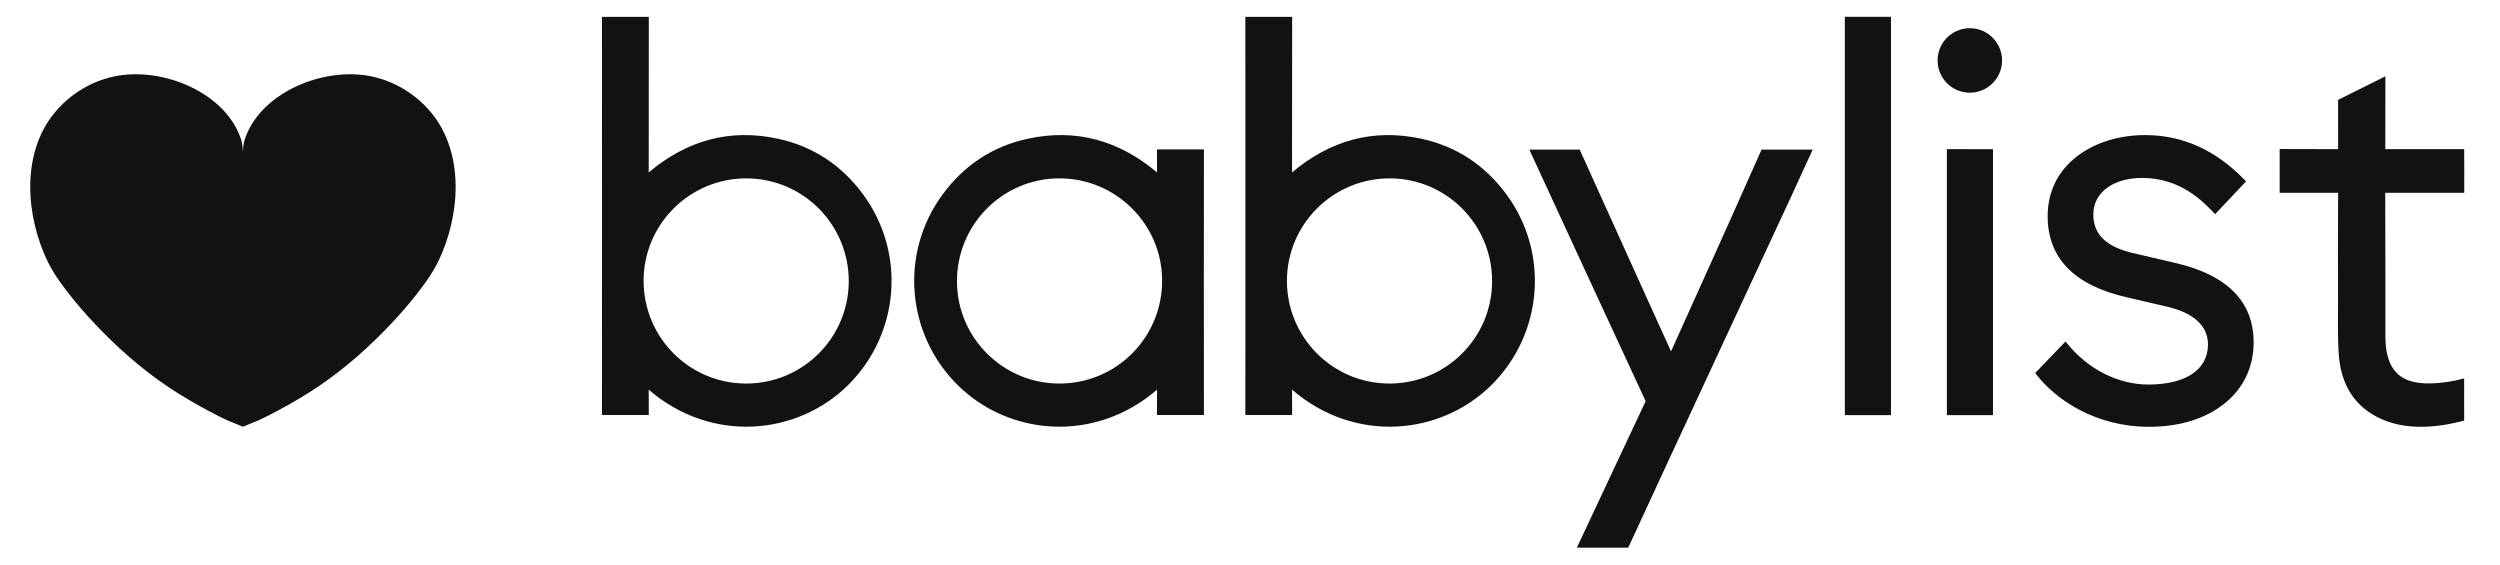 <svg width="93" height="21" viewBox="0 0 93 21" fill="none" xmlns="http://www.w3.org/2000/svg">
<g clip-path="url(#clip0_6950_1552)">
<path fill-rule="evenodd" clip-rule="evenodd" d="M8.479 15.646C8.054 15.451 7.551 15.183 7.012 14.866C5.968 14.26 5.019 13.517 4.14 12.667C3.312 11.861 2.708 11.153 2.209 10.455C2.041 10.215 1.898 9.983 1.767 9.716C0.956 8.025 0.784 5.725 2.016 4.211C2.572 3.529 3.357 3.038 4.216 2.85C6.034 2.45 8.445 3.456 8.985 5.239C9.019 5.38 9.032 5.511 9.037 5.649C9.042 5.511 9.054 5.38 9.089 5.239C9.63 3.456 12.041 2.45 13.858 2.85C14.718 3.038 15.502 3.529 16.058 4.211C17.29 5.725 17.119 8.026 16.308 9.717C16.176 9.983 16.034 10.215 15.865 10.456C15.366 11.154 14.763 11.861 13.934 12.667C13.055 13.517 12.107 14.26 11.063 14.867C10.524 15.184 10.02 15.452 9.596 15.646L9.038 15.873L8.479 15.646L8.479 15.646ZM80.918 9.781C82.853 10.226 83.835 11.22 83.835 12.734C83.835 13.646 83.466 14.429 82.767 14.999C82.063 15.573 81.086 15.877 79.942 15.877C77.959 15.877 76.477 14.871 75.751 13.929L75.71 13.876L76.839 12.701L76.894 12.77C77.663 13.731 78.794 14.305 79.921 14.305C81.308 14.305 82.137 13.749 82.137 12.818C82.137 12.13 81.617 11.645 80.633 11.413L79.111 11.058C77.161 10.613 76.173 9.599 76.173 8.043C76.173 7.122 76.561 6.343 77.296 5.791C77.954 5.297 78.842 5.025 79.796 5.025C81.192 5.025 82.438 5.587 83.501 6.696L83.552 6.749L82.403 7.967L82.347 7.908C81.945 7.49 81.11 6.619 79.691 6.619C78.602 6.619 77.871 7.166 77.871 7.98C77.871 8.707 78.342 9.174 79.313 9.406L80.919 9.782M74.477 2.249C74.477 1.586 73.939 1.049 73.277 1.049C72.615 1.049 72.078 1.586 72.078 2.249C72.078 2.911 72.615 3.448 73.277 3.448C73.939 3.448 74.477 2.911 74.477 2.249ZM74.139 5.55L72.424 5.548V15.443H74.139V5.55ZM68.628 0.625H70.344V15.443H68.628V0.625ZM31.574 10.47C31.581 8.355 29.874 6.637 27.763 6.635C25.661 6.634 23.947 8.338 23.942 10.434C23.936 12.551 25.64 14.264 27.753 14.268C29.857 14.271 31.566 12.572 31.574 10.47H31.574ZM22.392 15.437C22.395 10.665 22.396 5.399 22.392 0.627H24.136L24.132 6.413C25.56 5.215 27.154 4.776 28.938 5.16C30.25 5.443 31.311 6.149 32.108 7.232C33.708 9.405 33.468 12.412 31.56 14.314C29.668 16.198 26.471 16.512 24.131 14.495C24.132 14.492 24.136 15.439 24.135 15.437H22.391L22.392 15.437ZM55.506 10.47C55.514 8.355 53.806 6.637 51.696 6.635C49.593 6.634 47.88 8.338 47.874 10.434C47.869 12.551 49.572 14.264 51.685 14.268C53.789 14.271 55.499 12.572 55.506 10.47ZM46.327 15.437C46.331 10.665 46.332 5.399 46.327 0.627H48.068L48.064 6.413C49.492 5.215 51.086 4.776 52.87 5.16C54.182 5.443 55.244 6.149 56.04 7.232C57.64 9.405 57.4 12.412 55.492 14.314C53.6 16.198 50.403 16.512 48.064 14.495C48.065 14.492 48.068 15.439 48.067 15.437H46.327L46.327 15.437ZM35.599 10.47C35.592 8.355 37.299 6.637 39.41 6.635C41.513 6.634 43.226 8.338 43.231 10.434C43.236 12.551 41.534 14.264 39.42 14.268C37.316 14.271 35.606 12.572 35.599 10.47ZM44.786 15.437C44.783 10.665 44.781 10.329 44.786 5.557H43.038L43.042 6.413C41.614 5.215 40.02 4.776 38.236 5.16C36.923 5.443 35.862 6.149 35.066 7.232C33.465 9.405 33.706 12.412 35.614 14.314C37.506 16.198 40.703 16.512 43.042 14.495C43.041 14.492 43.038 15.439 43.039 15.437H44.786L44.786 15.437ZM60.569 20.375C62.421 16.356 64.792 11.287 66.65 7.271C66.907 6.715 67.162 6.154 67.432 5.566H65.529C64.923 6.938 64.203 8.541 63.588 9.908C63.122 10.945 62.654 11.982 62.163 13.071C61.834 12.347 61.529 11.678 61.226 11.008C60.432 9.253 59.559 7.321 58.765 5.566H56.891C58.254 8.52 59.847 11.974 61.218 14.924L58.658 20.374H60.569L60.569 20.375ZM91.668 14.074C91.24 14.2 90.613 14.285 90.168 14.259C89.327 14.208 88.899 13.823 88.769 12.995C88.744 12.836 88.738 12.674 88.737 12.513C88.735 10.807 88.74 8.879 88.73 7.173H91.668C91.672 7.181 91.672 5.55 91.668 5.548H88.734L88.736 2.839C88.156 3.131 87.522 3.446 86.977 3.716L86.978 5.549C86.392 5.54 85.388 5.552 84.803 5.541V7.173H86.978C86.97 8.404 86.971 9.88 86.975 11.111C86.976 11.798 86.954 12.488 87.001 13.172C87.078 14.286 87.573 15.157 88.638 15.61C89.586 16.012 90.693 15.905 91.667 15.646L91.666 14.073L91.668 14.074Z" fill="#121212"></path>
</g>
<defs>
<clipPath id="clip0_6950_1552">
<rect width="91.695" height="20" fill="white" transform="translate(0.551 0.5)"></rect>
</clipPath>
</defs>
</svg>
